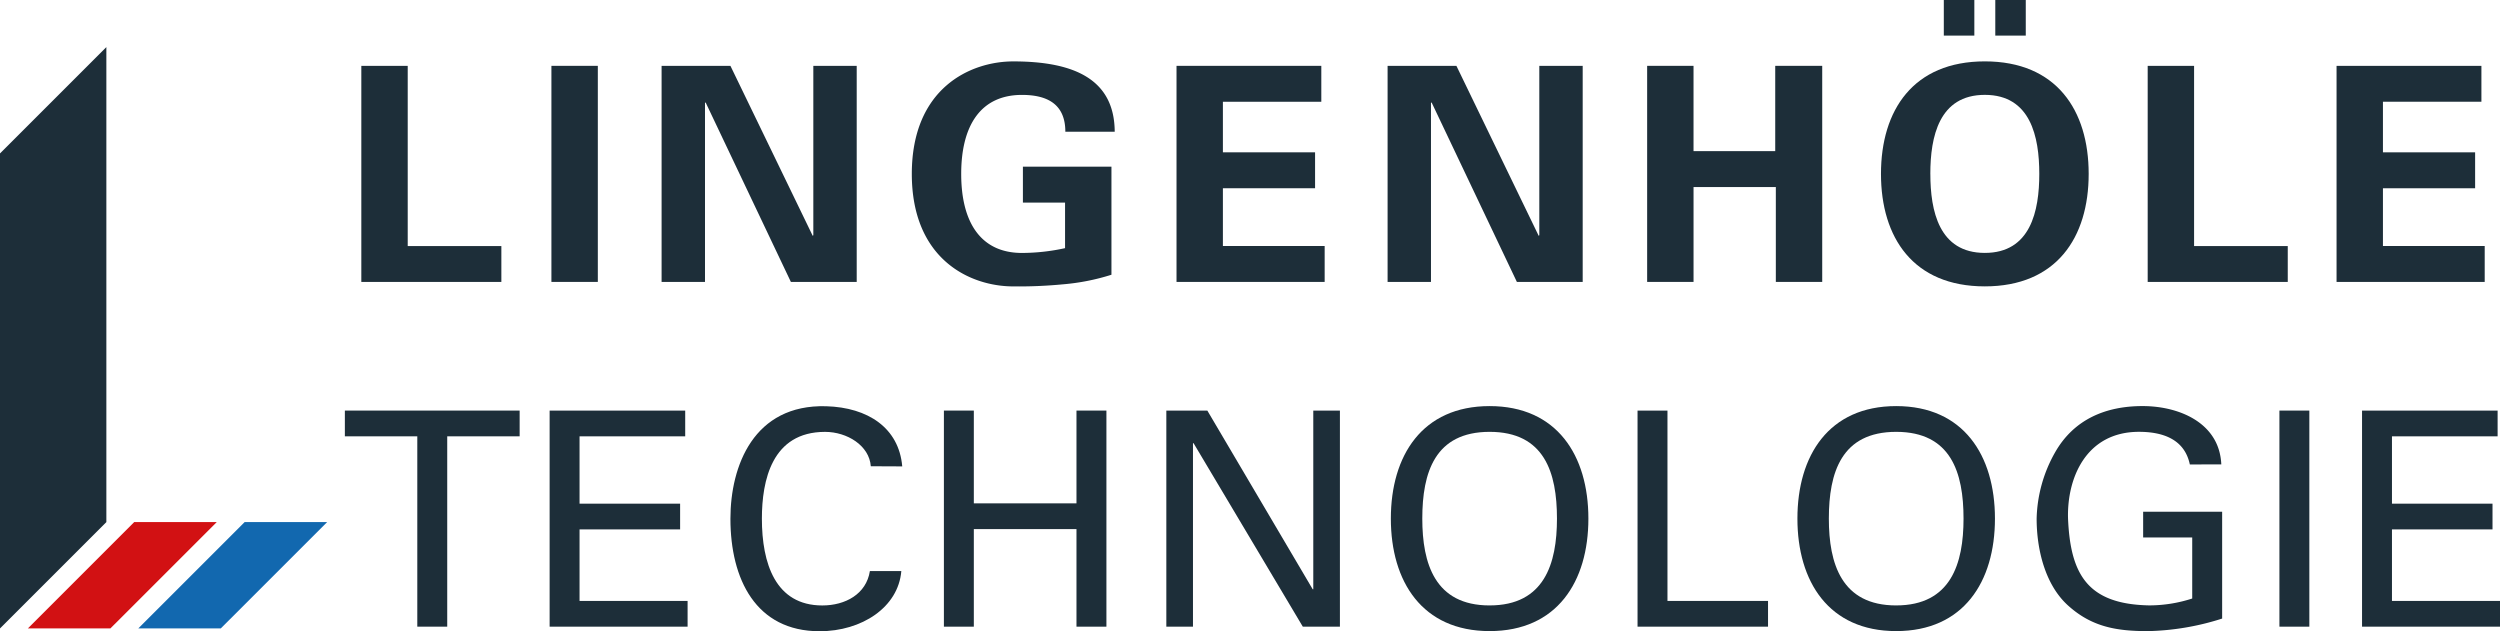 <svg height="60.59" viewBox="0 0 240 60.59" width="240" xmlns="http://www.w3.org/2000/svg"><path d="m611 446.457v45.6l-10.211 10.208v-45.6z" fill="#1d2e39" transform="translate(-600.789 -441.935)"/><path d="m610.613 489.09 10.211-10.208h-7.924l-10.208 10.208z" fill="#d21113" transform="translate(-600.016 -428.762)"/><path d="m618.149 489.09 10.211-10.208h-7.92l-10.211 10.208z" fill="#1268af" transform="translate(-596.954 -428.762)"/><g fill="#1d2e39"><path d="m625.456 468.479v-20.743h4.454v17.3h8.99v3.448z" transform="translate(-590.769 -441.415)"/><path d="m642.888 468.479h-4.455v-20.743h4.455z" transform="translate(-585.497 -441.415)"/><path d="m658.366 468.479-8.188-17.237-.056.056v17.181h-4.167v-20.743h6.608l7.9 16.319.058-.058v-16.261h4.165v20.743z" transform="translate(-582.442 -441.415)"/><path d="m673.7 460.99v-3.448h8.5v10.372a21.142 21.142 0 0 1 -4.655.92 44.643 44.643 0 0 1 -4.769.2c-4.109 0-9.741-2.556-9.741-10.8s5.632-10.8 9.741-10.8c6 0 9.71 1.81 9.738 6.751h-4.74c0-2.644-1.723-3.535-4.165-3.535-3.936 0-5.832 2.9-5.832 7.585s1.9 7.587 5.832 7.587a19.452 19.452 0 0 0 4.137-.461v-4.371z" transform="translate(-575.501 -441.539)"/><path d="m681.108 447.736h13.9v3.448h-9.448v4.854h8.849v3.448h-8.849v5.545h9.769v3.448h-14.221z" transform="translate(-568.162 -441.415)"/><path d="m707.928 468.479-8.19-17.237-.056.056v17.181h-4.165v-20.743h6.606l7.9 16.319.058-.058v-16.261h4.165v20.743z" transform="translate(-562.308 -441.415)"/><path d="m713.236 468.479v-20.743h4.452v8.188h7.844v-8.188h4.511v20.743h-4.453v-9.107h-7.9v9.107z" transform="translate(-555.11 -441.415)"/><path d="m729.2 459.933c0-6.118 3.1-10.8 9.969-10.8s9.97 4.683 9.97 10.8-3.1 10.8-9.97 10.8-9.969-4.68-9.969-10.8zm4.74 0c0 3.563.833 7.587 5.228 7.587s5.23-4.023 5.23-7.587-.834-7.585-5.23-7.585-5.23 4.023-5.23 7.585zm1.292-13.273v-3.418h2.931v3.418zm4.942 0v-3.418h2.926v3.418z" transform="translate(-548.626 -443.241)"/><path d="m747.407 468.479v-20.743h4.454v17.3h8.993v3.448z" transform="translate(-541.229 -441.415)"/><path d="m760.3 447.736h13.906v3.448h-9.453v4.854h8.849v3.448h-8.849v5.545h9.769v3.448h-14.222z" transform="translate(-535.991 -441.415)"/><path d="m631.286 473.742h-6.954v-2.472h16.779v2.472h-6.952v18.272h-2.873z" transform="translate(-591.225 -431.855)"/><path d="m638.311 492.015v-20.745h13.016v2.472h-10.143v6.463h9.654v2.472h-9.654v6.865h10.372v2.472z" transform="translate(-585.547 -431.855)"/><path d="m664.129 476.741c-.143-1.984-2.27-3.3-4.394-3.3-5.115 0-6.062 4.683-6.062 8.331 0 4.282 1.292 8.333 5.8 8.333 2.212 0 4.223-1.091 4.567-3.3h3.018c-.288 3.476-3.793 5.775-7.844 5.775-6.12 0-8.562-5-8.562-10.8 0-5.083 2.242-11 9.194-10.8 3.994.114 6.982 2.069 7.3 5.775z" transform="translate(-580.532 -431.981)"/><path d="m665.227 492.015v-20.745h2.873v8.907h9.855v-8.907h2.874v20.745h-2.874v-9.367h-9.855v9.367z" transform="translate(-574.613 -431.855)"/><path d="m697.076 471.27v20.745h-3.562l-10.488-17.615h-.056v17.613h-2.558v-20.743h3.936l10.114 17.153h.057v-17.153z" transform="translate(-568.444 -431.855)"/><path d="m705.222 470.964c6.465 0 9.481 4.74 9.481 10.8s-3.016 10.8-9.481 10.8-9.482-4.742-9.482-10.8 3.018-10.8 9.482-10.8zm0 19.135c5.258 0 6.465-4.023 6.465-8.333 0-4.424-1.207-8.33-6.465-8.33s-6.464 3.906-6.464 8.33c0 4.309 1.206 8.334 6.464 8.334z" transform="translate(-562.218 -431.979)"/><path d="m712.581 492.015v-20.745h2.873v18.272h9.654v2.472z" transform="translate(-555.377 -431.855)"/><path d="m732.976 470.964c6.466 0 9.482 4.74 9.482 10.8s-3.016 10.8-9.482 10.8-9.481-4.742-9.481-10.8 3.016-10.8 9.481-10.8zm0 19.135c5.258 0 6.466-4.023 6.466-8.333 0-4.424-1.208-8.33-6.466-8.33s-6.464 3.906-6.464 8.33c-.001 4.309 1.206 8.334 6.464 8.334z" transform="translate(-550.943 -431.979)"/><path d="m754.534 476.566c-.517-2.471-2.672-3.132-4.884-3.132-5.086 0-6.924 4.452-6.809 8.33.229 5.316 1.838 8.218 7.786 8.333a13.376 13.376 0 0 0 4.136-.661v-5.86h-4.711v-2.472h7.584v10.257a24.9 24.9 0 0 1 -7.124 1.206c-2.931 0-5.316-.373-7.585-2.385-2.3-2.011-3.1-5.488-3.1-8.419a13.489 13.489 0 0 1 1.782-6.377c1.81-3.16 4.856-4.424 8.39-4.424 3.506 0 7.384 1.607 7.556 5.6z" transform="translate(-544.31 -431.979)"/><path d="m756.4 492.015v-20.745h2.873v20.745z" transform="translate(-537.576 -431.855)"/><path d="m762.041 492.015v-20.745h13.015v2.472h-10.142v6.463h9.652v2.472h-9.652v6.865h10.371v2.472z" transform="translate(-535.285 -431.855)"/></g></svg>